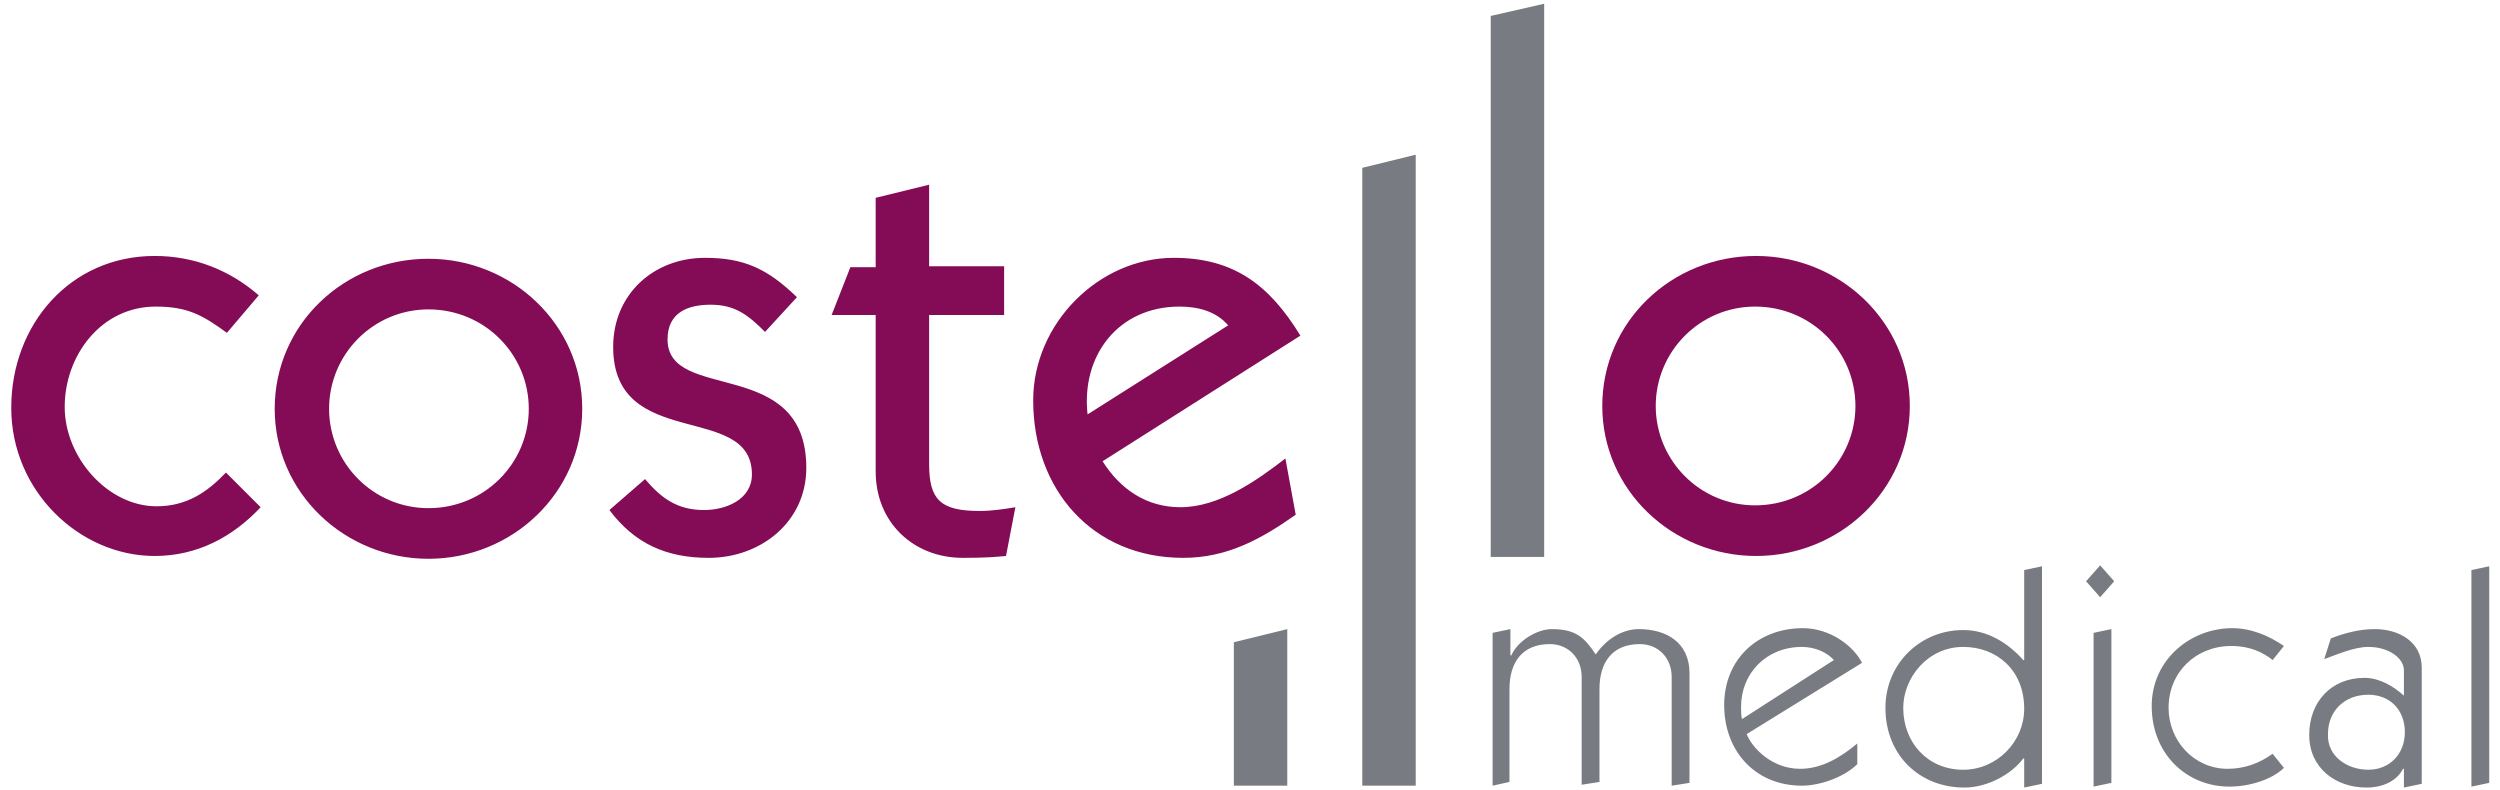 <?xml version="1.0" encoding="UTF-8"?>
<svg xmlns="http://www.w3.org/2000/svg" version="1.1" id="Layer_1" x="0" y="0" viewBox="0 0 266.649 84.276" xml:space="preserve">
  <style>.st0{fill-rule:evenodd;clip-rule:evenodd;fill:#787b81}.st1{fill:#840b55}.st2{fill:#787b81}</style>
  <path id="bar3right_6_" class="st0" d="M164.7.4v59H159V1.7l5.7-1.3z"></path>
  <path id="bar2_7_" class="st0" d="M151 16.5v67.3h-5.7V17.9l5.7-1.4z"></path>
  <path class="st1" d="M203.7 43.3c0 9-7.5 16-16.4 16s-16.4-7-16.4-16 7.4-16 16.4-16c8.9 0 16.4 7 16.4 16zm-16.5-10.6c-5.9 0-10.6 4.8-10.6 10.6s4.7 10.6 10.6 10.6c6 0 10.7-4.8 10.7-10.6s-4.7-10.6-10.7-10.6z"></path>
  <path id="bar1left_7_" class="st0" d="M137.3 67.1v16.7h-5.7V68.5l5.7-1.4z"></path>
  <path class="st1" d="M24.2 35.5c-2.6-1.9-4.2-2.8-7.6-2.8-5.8 0-9.7 5.2-9.7 10.7 0 5.4 4.6 10.6 9.8 10.6 3.2 0 5.4-1.5 7.4-3.6l3.7 3.7c-3 3.2-6.8 5.2-11.3 5.2-8 0-15.3-6.9-15.3-15.8s6.3-16.2 15.3-16.2c4.2 0 8 1.5 11.1 4.2l-3.4 4zM107.1 33.6h-8v15.9c0 3.8 1.2 5 5.4 5 1.3 0 2.6-.2 3.8-.4l-1 5.2c-1.1.1-2.1.2-4.6.2-5.3 0-9.3-3.8-9.3-9.2V33.6h-4.7l2-5.1h2.7v-7.4l5.7-1.4v8.7h8v5.2zM68.8 51.1c1.7 2 3.4 3.3 6.3 3.3 2.3 0 5.1-1.1 5.1-3.8 0-7.8-14.8-2.4-14.8-13.6 0-5.6 4.3-9.5 9.8-9.5 4.2 0 6.7 1.2 9.8 4.2l-3.4 3.7c-1.8-1.8-3.2-2.9-5.8-2.9-2.4 0-4.6.8-4.6 3.7C71.2 43 86 37.9 86 49.9c0 5.8-4.9 9.6-10.4 9.6-4.5 0-7.9-1.5-10.6-5.1l3.8-3.3zM62.1 43.6c0 9-7.5 16-16.4 16s-16.4-7-16.4-16 7.4-16 16.4-16c8.9 0 16.4 7 16.4 16zM45.7 33c-5.9 0-10.6 4.8-10.6 10.6s4.7 10.6 10.6 10.6c6 0 10.7-4.8 10.7-10.6S51.7 33 45.7 33zM117.6 49.2c1.9 3 4.7 4.9 8.3 4.9 4.1 0 8.1-2.8 11.2-5.2l1.1 6c-3.7 2.6-7.3 4.6-12 4.6-9.7 0-16-7.3-16-16.8 0-8.2 7-15.2 15-15.2 6.4 0 10.2 2.9 13.5 8.3l-21.1 13.4zM131 34.7c-1.3-1.5-3.2-2-5.2-2-6.5 0-10.5 5.2-9.8 11.5l15-9.5z"></path>
  <path class="st2" d="M159.2 83.8V67.5l1.9-.4v2.8h.1c.7-1.6 2.8-2.8 4.3-2.8 2.6 0 3.5.9 4.7 2.7 1.1-1.6 2.8-2.7 4.6-2.7 2.9 0 5.4 1.4 5.4 4.7v11.7l-1.9.3V72.2c0-2-1.4-3.5-3.4-3.5-2.9 0-4.3 1.9-4.3 4.8v9.9l-1.9.3V72.2c0-2-1.4-3.5-3.4-3.5-2.9 0-4.3 1.9-4.3 4.8v9.9l-1.8.4zM186.3 78.3c.6 1.5 2.7 3.7 5.7 3.7 2.3 0 4.3-1.2 6.1-2.7v2.2c-1.4 1.4-4 2.3-5.9 2.3-5 0-8.3-3.7-8.3-8.6s3.6-8.2 8.4-8.2c2.9 0 5.4 1.9 6.3 3.7l-12.3 7.6zm9.3-7.9c-.7-.8-2-1.4-3.4-1.4-3.8 0-6.5 2.8-6.5 6.4 0 .4 0 .9.1 1.3l9.8-6.3zM215.9 60.8l1.9-.4v23.2l-1.9.4v-3.1h-.1c-1.2 1.6-3.7 3.1-6.3 3.1-4.7 0-8.4-3.4-8.4-8.5 0-4.7 3.7-8.3 8.3-8.3 2.6 0 4.8 1.4 6.4 3.2h.1v-9.6zm-6.5 8.2c-3.8 0-6.4 3.3-6.4 6.5 0 3.7 2.6 6.6 6.4 6.6 3.6 0 6.5-3 6.5-6.5 0-4.2-3-6.6-6.5-6.6zM225.5 62l-1.5 1.7-1.5-1.7 1.5-1.7 1.5 1.7zm-2.2 21.9V67.5l1.9-.4v16.4l-1.9.4zM243.6 81.9c-1.2 1.2-3.6 2-5.8 2-4.6 0-8.3-3.5-8.3-8.6 0-4.9 4.1-8.3 8.6-8.3 2 0 3.9.8 5.5 1.9l-1.2 1.5c-1-.8-2.4-1.5-4.4-1.5-3.8 0-6.7 2.8-6.7 6.6 0 3.5 2.7 6.5 6.3 6.5 1.8 0 3.4-.6 4.8-1.6l1.2 1.5zM248.6 68.1c1.5-.6 3.1-1 4.7-1 2.5 0 5 1.3 5 4.1v12.4l-1.9.4v-2h-.1c-.6 1.2-2 2-3.9 2-3.3 0-6.1-2.1-6.1-5.6s2.3-6.1 5.9-6.1c1.6 0 3.1.9 4.2 1.9v-2.7c0-1.3-1.6-2.5-3.8-2.5-1.5 0-3.3.8-4.7 1.3l.7-2.2zm4 14c2.3 0 3.9-1.7 3.9-4 0-2.4-1.6-4-3.9-4-2.5 0-4.3 1.7-4.3 4.2-.1 2.4 2.1 3.8 4.3 3.8zM265.5 83.5l-1.9.4V60.8l1.9-.4v23.1z"></path>
</svg>

